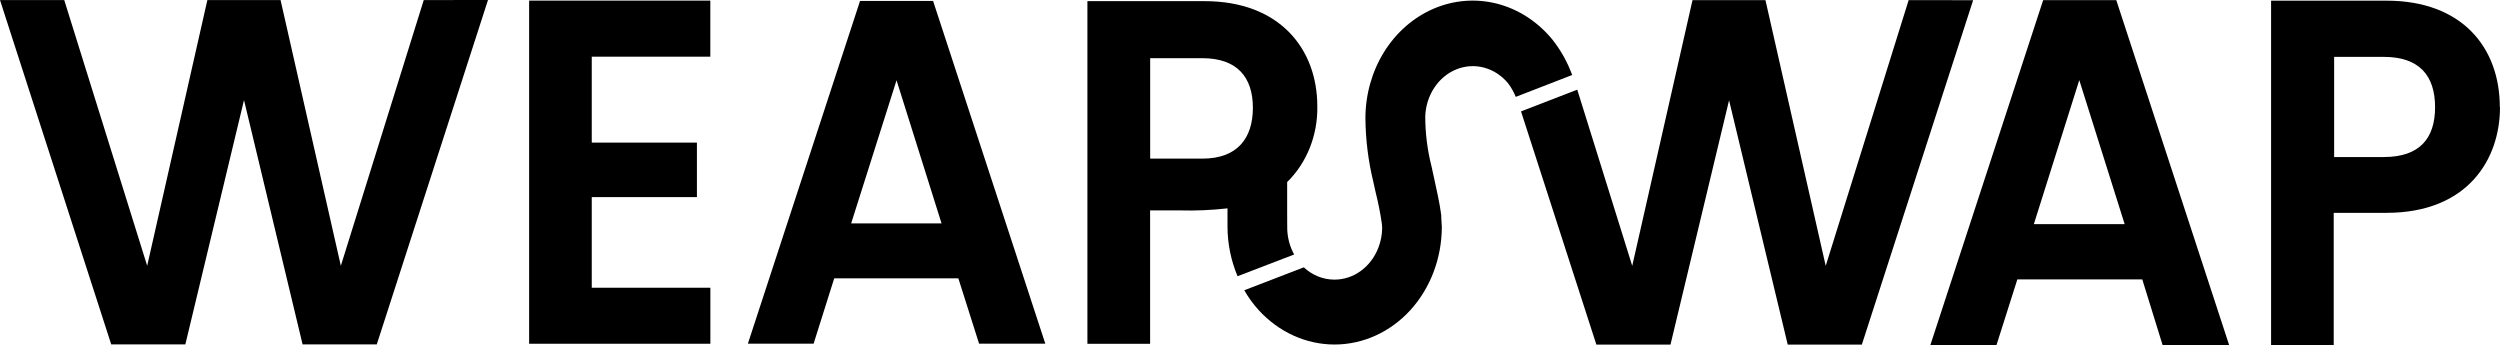 <svg width="161" height="23" viewBox="0 0 161 23" fill="none" xmlns="http://www.w3.org/2000/svg">
<path d="M139.271 22.22H143.556L136.288 0.008H131.58L124.316 22.22H128.574L129.917 17.994H137.963L139.271 22.22ZM136.828 14.435H130.98L133.906 5.159L136.828 14.435Z" fill="black"/>
<path d="M27.29 0.004L21.95 17.117L18.068 0.004H13.355L9.478 17.117L4.137 0.004H0L7.163 22.181H11.936L15.714 6.446L19.487 22.181H24.264L31.427 0L27.29 0.004Z" fill="black"/>
<path d="M63.053 22.134H67.318L60.091 0.062H55.386L48.163 22.134H52.396L53.723 17.926H61.718L63.053 22.134ZM60.635 14.385H54.815L57.737 5.17L60.635 14.385Z" fill="black"/>
<path d="M122.917 0.008L117.576 17.121L113.695 0.008H108.998L105.116 17.121L101.575 5.774L97.953 7.173L102.806 22.193H107.579L111.352 6.458L115.13 22.193H119.903L127.07 0.012L122.917 0.008Z" fill="black"/>
<path d="M82.893 13.532V11.724C83.518 11.113 84.016 10.36 84.351 9.518C84.686 8.676 84.852 7.764 84.835 6.845C84.835 3.155 82.417 0.074 77.576 0.074H70.029V22.141H74.067V13.55H75.969C76.998 13.578 78.028 13.534 79.051 13.418V14.603C79.055 15.704 79.276 16.79 79.699 17.788L83.344 16.389C83.045 15.851 82.89 15.232 82.897 14.603L82.893 13.532ZM74.071 10.215V3.747H77.432C79.675 3.747 80.682 4.976 80.686 6.933C80.686 8.92 79.675 10.215 77.432 10.215H74.071Z" fill="black"/>
<path d="M99.945 2.513C99.006 1.382 97.777 0.59 96.42 0.24C95.063 -0.11 93.641 -0.001 92.341 0.553C91.042 1.106 89.925 2.078 89.138 3.341C88.352 4.604 87.931 6.099 87.933 7.63C87.946 8.999 88.115 10.361 88.436 11.684L88.592 12.386C88.759 13.05 88.893 13.724 88.992 14.405L89.012 14.672C89.008 15.115 88.924 15.552 88.764 15.958C88.527 16.572 88.129 17.094 87.621 17.459C87.113 17.824 86.517 18.015 85.91 18.007C85.198 18.002 84.511 17.722 83.967 17.217L80.13 18.692C80.395 19.153 80.706 19.582 81.057 19.969C82.354 21.389 84.112 22.187 85.944 22.187C87.776 22.187 89.534 21.389 90.831 19.969C92.126 18.544 92.853 16.614 92.853 14.602L92.817 14.01V13.865C92.706 12.987 92.498 12.171 92.334 11.373C92.286 11.149 92.234 10.934 92.186 10.697C91.921 9.654 91.787 8.576 91.786 7.494C91.81 6.826 92.014 6.181 92.373 5.641C92.731 5.102 93.228 4.691 93.8 4.462C94.372 4.234 94.993 4.197 95.584 4.357C96.175 4.517 96.709 4.867 97.119 5.361C97.321 5.626 97.488 5.922 97.614 6.239L101.248 4.83C100.938 3.981 100.497 3.198 99.945 2.513Z" fill="black"/>
<path d="M45.745 0.039H34.076V22.137H45.748V18.53H38.109V12.694H44.881V9.184H38.109V3.65H45.745V0.039Z" fill="black"/>
<path d="M160.988 6.901C160.988 3.062 158.558 0.043 153.693 0.043H146.258V22.22H150.291V13.707H153.685C158.913 13.707 161 10.271 161 6.901H160.988ZM153.517 10.113H150.319V3.663H153.517C155.803 3.663 156.819 4.87 156.819 6.901C156.819 8.933 155.807 10.113 153.517 10.113Z" fill="black"/>
</svg>
